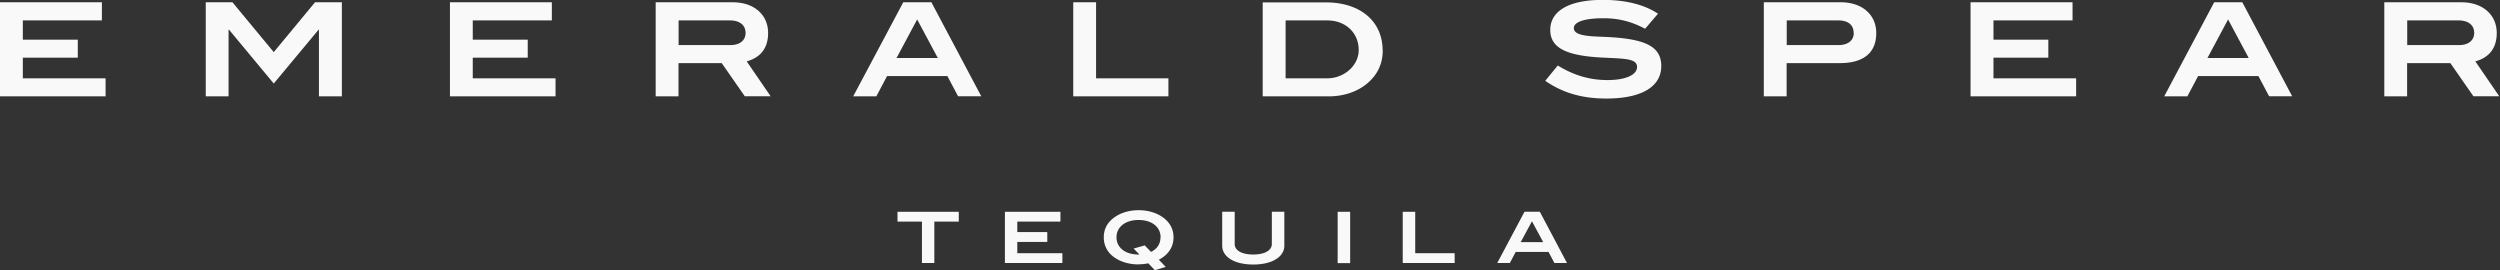 <svg xmlns="http://www.w3.org/2000/svg" fill="none" height="36" width="333"><rect width="100%" height="100%" fill="#333333" stroke="none"/><g fill="#F8F9F8" clip-path="url(#emerald-spear-logo__a)"><path d="M0 12.834V.304h13.572V2.72H3.04v2.561h7.321v2.402H3.04v2.75h11.025v2.401H0Zm42.483 0V3.95h-.043l-5.976 7.177-5.961-7.177h-.058v8.884h-3.039V.304h3.56l5.498 6.641L41.962.304h3.574v12.53h-3.053Zm17.451 0V.304h13.572V2.72H62.972v2.561h7.322v2.402h-7.322v2.75h11.026v2.401H59.934Zm39.368-8.508c0-.955-.767-1.606-2.055-1.606H90.39v3.285h6.888c1.302 0 2.04-.637 2.04-1.679m-.102 8.508-3.082-4.427h-5.758v4.427h-3.04V.304h10.26c2.85 0 4.717 1.664 4.717 4.095 0 1.968-.97 3.255-2.85 3.776l3.183 4.645h-3.43v.014ZM122.167 2.59l-2.749 5.137h5.498l-2.749-5.137Zm5.455 10.244-1.432-2.705h-8.031l-1.432 2.705h-3.082l6.67-12.53h3.748l6.641 12.516h-3.082v.014Zm15.335 0V.304h3.039v10.128h9.636v2.402h-12.675Zm37.244-4.008c.506-.636.781-1.403.781-2.156 0-2.286-1.736-3.95-4.181-3.95h-5.557v7.712h5.571c1.317 0 2.605-.622 3.386-1.606Zm3.979-2.112c0 1.823-.738 3.357-2.228 4.529-1.259.998-3.024 1.591-4.934 1.591h-8.827V.318h8.407c4.645 0 7.568 2.561 7.568 6.396m29.432-4.284c-2.604 0-3.964.507-3.964 1.318 0 .434.361.723 1.085.897 1.201.289 2.807.202 4.746.376 3.921.362 5.816 1.317 5.816 3.776 0 2.72-2.561 4.327-7.321 4.327-3.125 0-5.73-.695-8.132-2.359l1.664-2.04c2.142 1.317 4.269 1.939 6.613 1.939 2.517 0 3.95-.724 3.95-1.75 0-1.1-1.621-1.1-4.283-1.23-4.876-.203-7.278-1.173-7.278-3.69 0-2.518 2.46-4.009 6.988-4.009 3.054 0 5.528.623 7.365 1.838l-1.721 2.011c-1.766-.955-3.545-1.403-5.499-1.403m33.281 1.968c0-1.071-.724-1.679-2.055-1.679h-6.859v3.285h6.888c1.273 0 2.04-.622 2.04-1.606m2.995.014c0 2.59-1.664 3.994-4.847 3.994h-7.09v4.427h-3.039V.304H245.2c2.851 0 4.717 1.664 4.717 4.095m12.56 8.435V.304h13.586V2.72H265.53v2.561h7.307v2.402h-7.307v2.75h11.011v2.401h-14.064ZM296.781 2.59l-2.749 5.137h5.499l-2.75-5.137Zm5.47 10.244-1.433-2.705h-8.03l-1.433 2.705h-3.082l6.656-12.53h3.748l6.641 12.516h-3.082l.015.014Zm27.305-8.508c0-.955-.767-1.606-2.055-1.606h-6.858v3.285h6.887c1.303 0 2.041-.637 2.041-1.679m-.102 8.508-3.082-4.427h-5.759v4.427h-3.038V.304h10.259c2.85 0 4.717 1.664 4.717 4.095 0 1.968-.97 3.255-2.851 3.776l3.184 4.645h-3.43v.014ZM124.452 29.518v5.513h-1.649v-5.513h-3.256v-1.303h8.161v1.303h-3.256Zm9.403 5.512v-6.815h7.394v1.303h-5.744v1.389h3.994v1.317h-3.994v1.504h6.005v1.303h-7.655Zm20.736-3.429c0-1.36-1.158-2.3-2.937-2.3-1.78 0-2.938.955-2.938 2.3 0 1.346 1.129 2.301 2.923 2.301h.13l-.766-.796 1.475-.42.84.869c.839-.42 1.258-1.086 1.258-1.954m-2.922 3.618c-1.389 0-2.605-.42-3.459-1.114a3.165 3.165 0 0 1-1.172-2.504c0-.998.406-1.837 1.187-2.474.854-.709 2.084-1.129 3.458-1.129 1.375 0 2.605.42 3.458 1.129.782.651 1.187 1.49 1.187 2.474 0 1.288-.666 2.315-1.954 2.995l.912.956-1.447.434-.868-.912a6.47 6.47 0 0 1-1.288.13m15.253.029c-2.561 0-4.124-1.056-4.124-2.503V28.2h1.664v4.298c0 .84.897 1.404 2.474 1.404 1.577 0 2.474-.579 2.474-1.404v-4.297h1.664v4.529c0 1.447-1.577 2.503-4.123 2.503m12.89-7.018h-1.664v6.83h1.664v-6.83Zm7.004 6.815v-6.815h1.664v5.513h5.252v1.303h-6.916Zm17.22-5.57-1.505 2.792h2.995l-1.505-2.792h.015Zm2.981 5.57-.782-1.475h-4.37l-.781 1.476h-1.678l3.631-6.83h2.041l3.617 6.83h-1.678Z"></path></g><defs><clipPath id="emerald-spear-logo__a"><path d="M0 0h332.884v36H0z" fill="#fff"></path></clipPath></defs></svg>